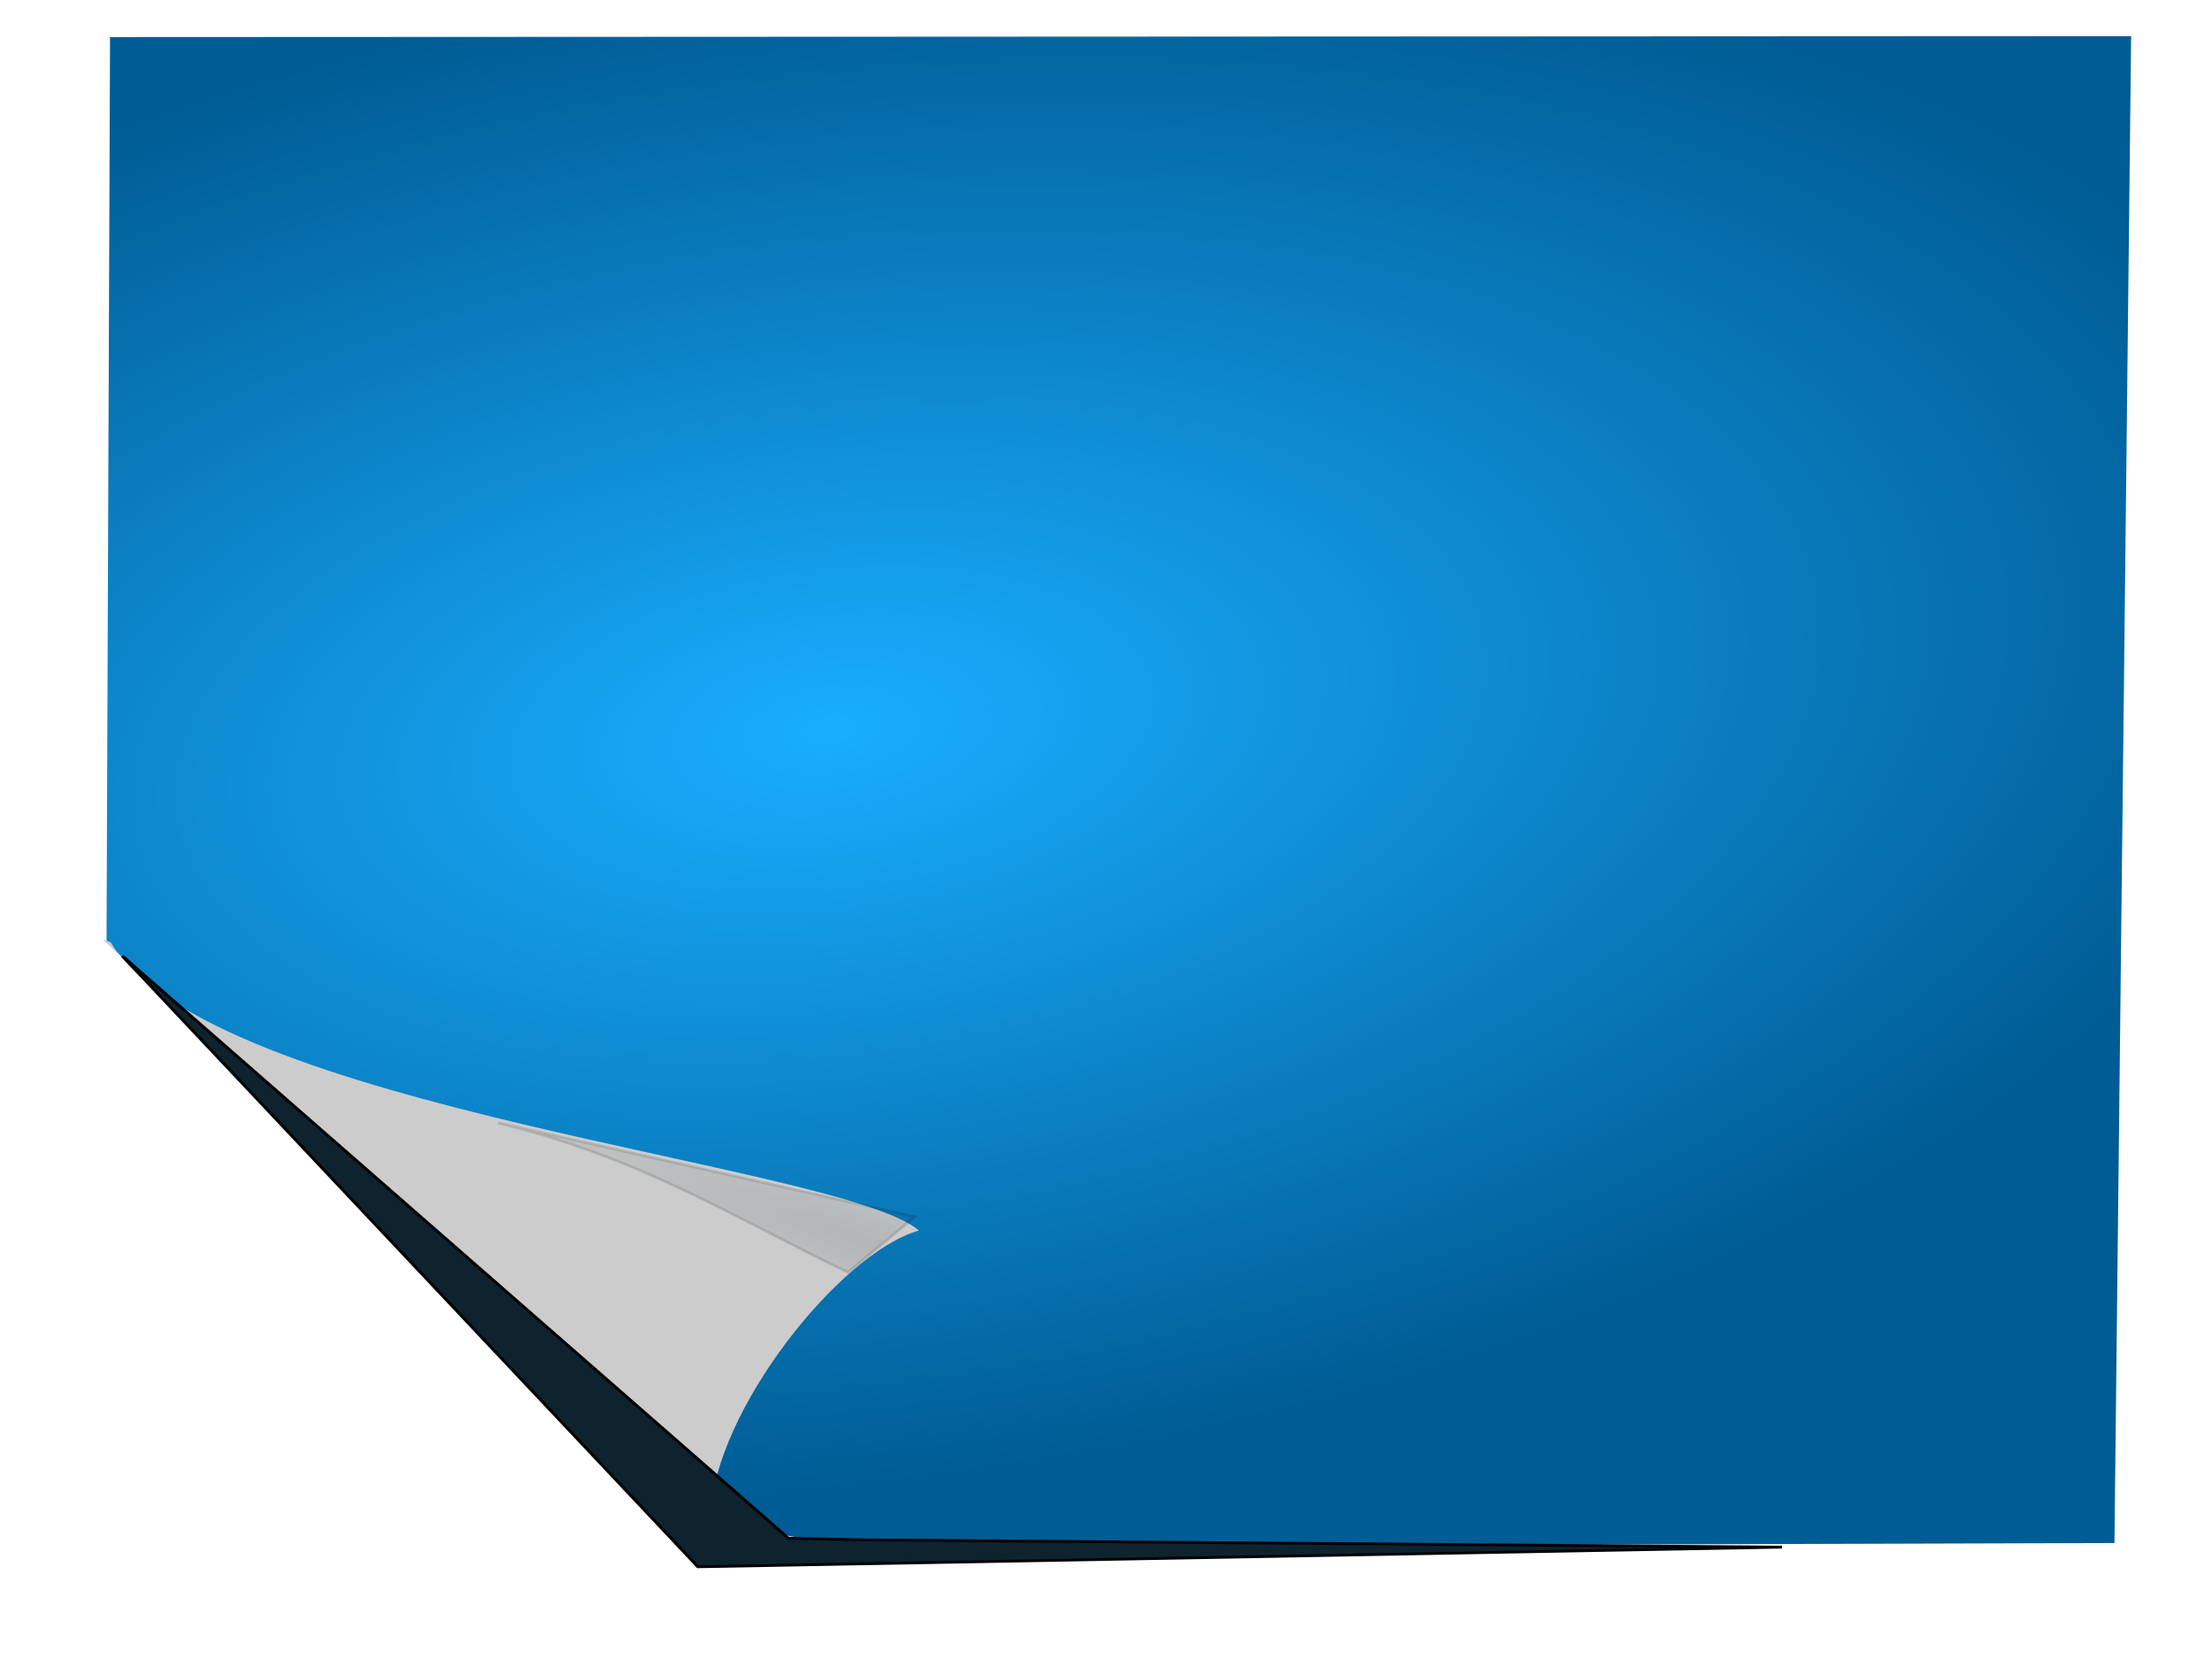 <?xml version="1.0" encoding="UTF-8"?>
<svg version="1.1" viewBox="0 0 640 480" xmlns="http://www.w3.org/2000/svg">
<defs>
<radialGradient id="b" cx="24.116" cy="48.187" r="7.231" gradientTransform="matrix(-2.327 -.99 .187 -.44 71.231 91.426)" gradientUnits="userSpaceOnUse">
<stop stop-color="#0e232e" offset="0"/>
<stop stop-color="#0e232e" stop-opacity="0" offset="1"/>
</radialGradient>
<filter id="c" x="-.148" y="-.344" width="1.296" height="1.687" color-interpolation-filters="sRGB">
<feGaussianBlur stdDeviation="0.816"/>
</filter>
<filter id="d" color-interpolation-filters="sRGB">
<feGaussianBlur stdDeviation="0.912"/>
</filter>
<radialGradient id="a" cx="81.397" cy=".579" r="32.202" gradientTransform="matrix(13.623 -1.71 .785 6.737 -868.78 346.34)" gradientUnits="userSpaceOnUse">
<stop stop-color="#19aeff" offset="0"/>
<stop stop-color="#005c94" offset="1"/>
</radialGradient>
</defs>
<path d="m31.837 10.73 584.76-0.273-4.822 435.99-342.3 1.003s-51.144 1.796-67.496-14.066c-5.003-4.852-10.516-9.323-15.669-14.064-52.56-48.35-155.49-146.67-155.49-146.67z" fill="url(#a)" stroke-width="0"/>
<path d="m32.032 272.65c28.693 48.484 211.4 64.065 233.83 83.381-22.863 6.455-59.213 52.332-60.265 82.377l-175.97-166.76z" fill="#ccc" stroke-width="0"/>
<path transform="matrix(8.976 0 0 7.991 29.444 -6.123)" d="m0.663 35.379 18.552 22.116 34.946-0.711-29.644-0.265-2.385-0.06z" fill="#0e232e" filter="url(#d)" stroke="#000" stroke-width=".1"/>
<path transform="matrix(9.096 0 0 7.582 29.621 7.441)" d="m23.718 47.569c-3.508-2.004-6.587-4.384-11.13-5.698l13.251 3.578z" fill="url(#b)" filter="url(#c)" opacity=".366" stroke="#000" stroke-width=".1"/>
</svg>
